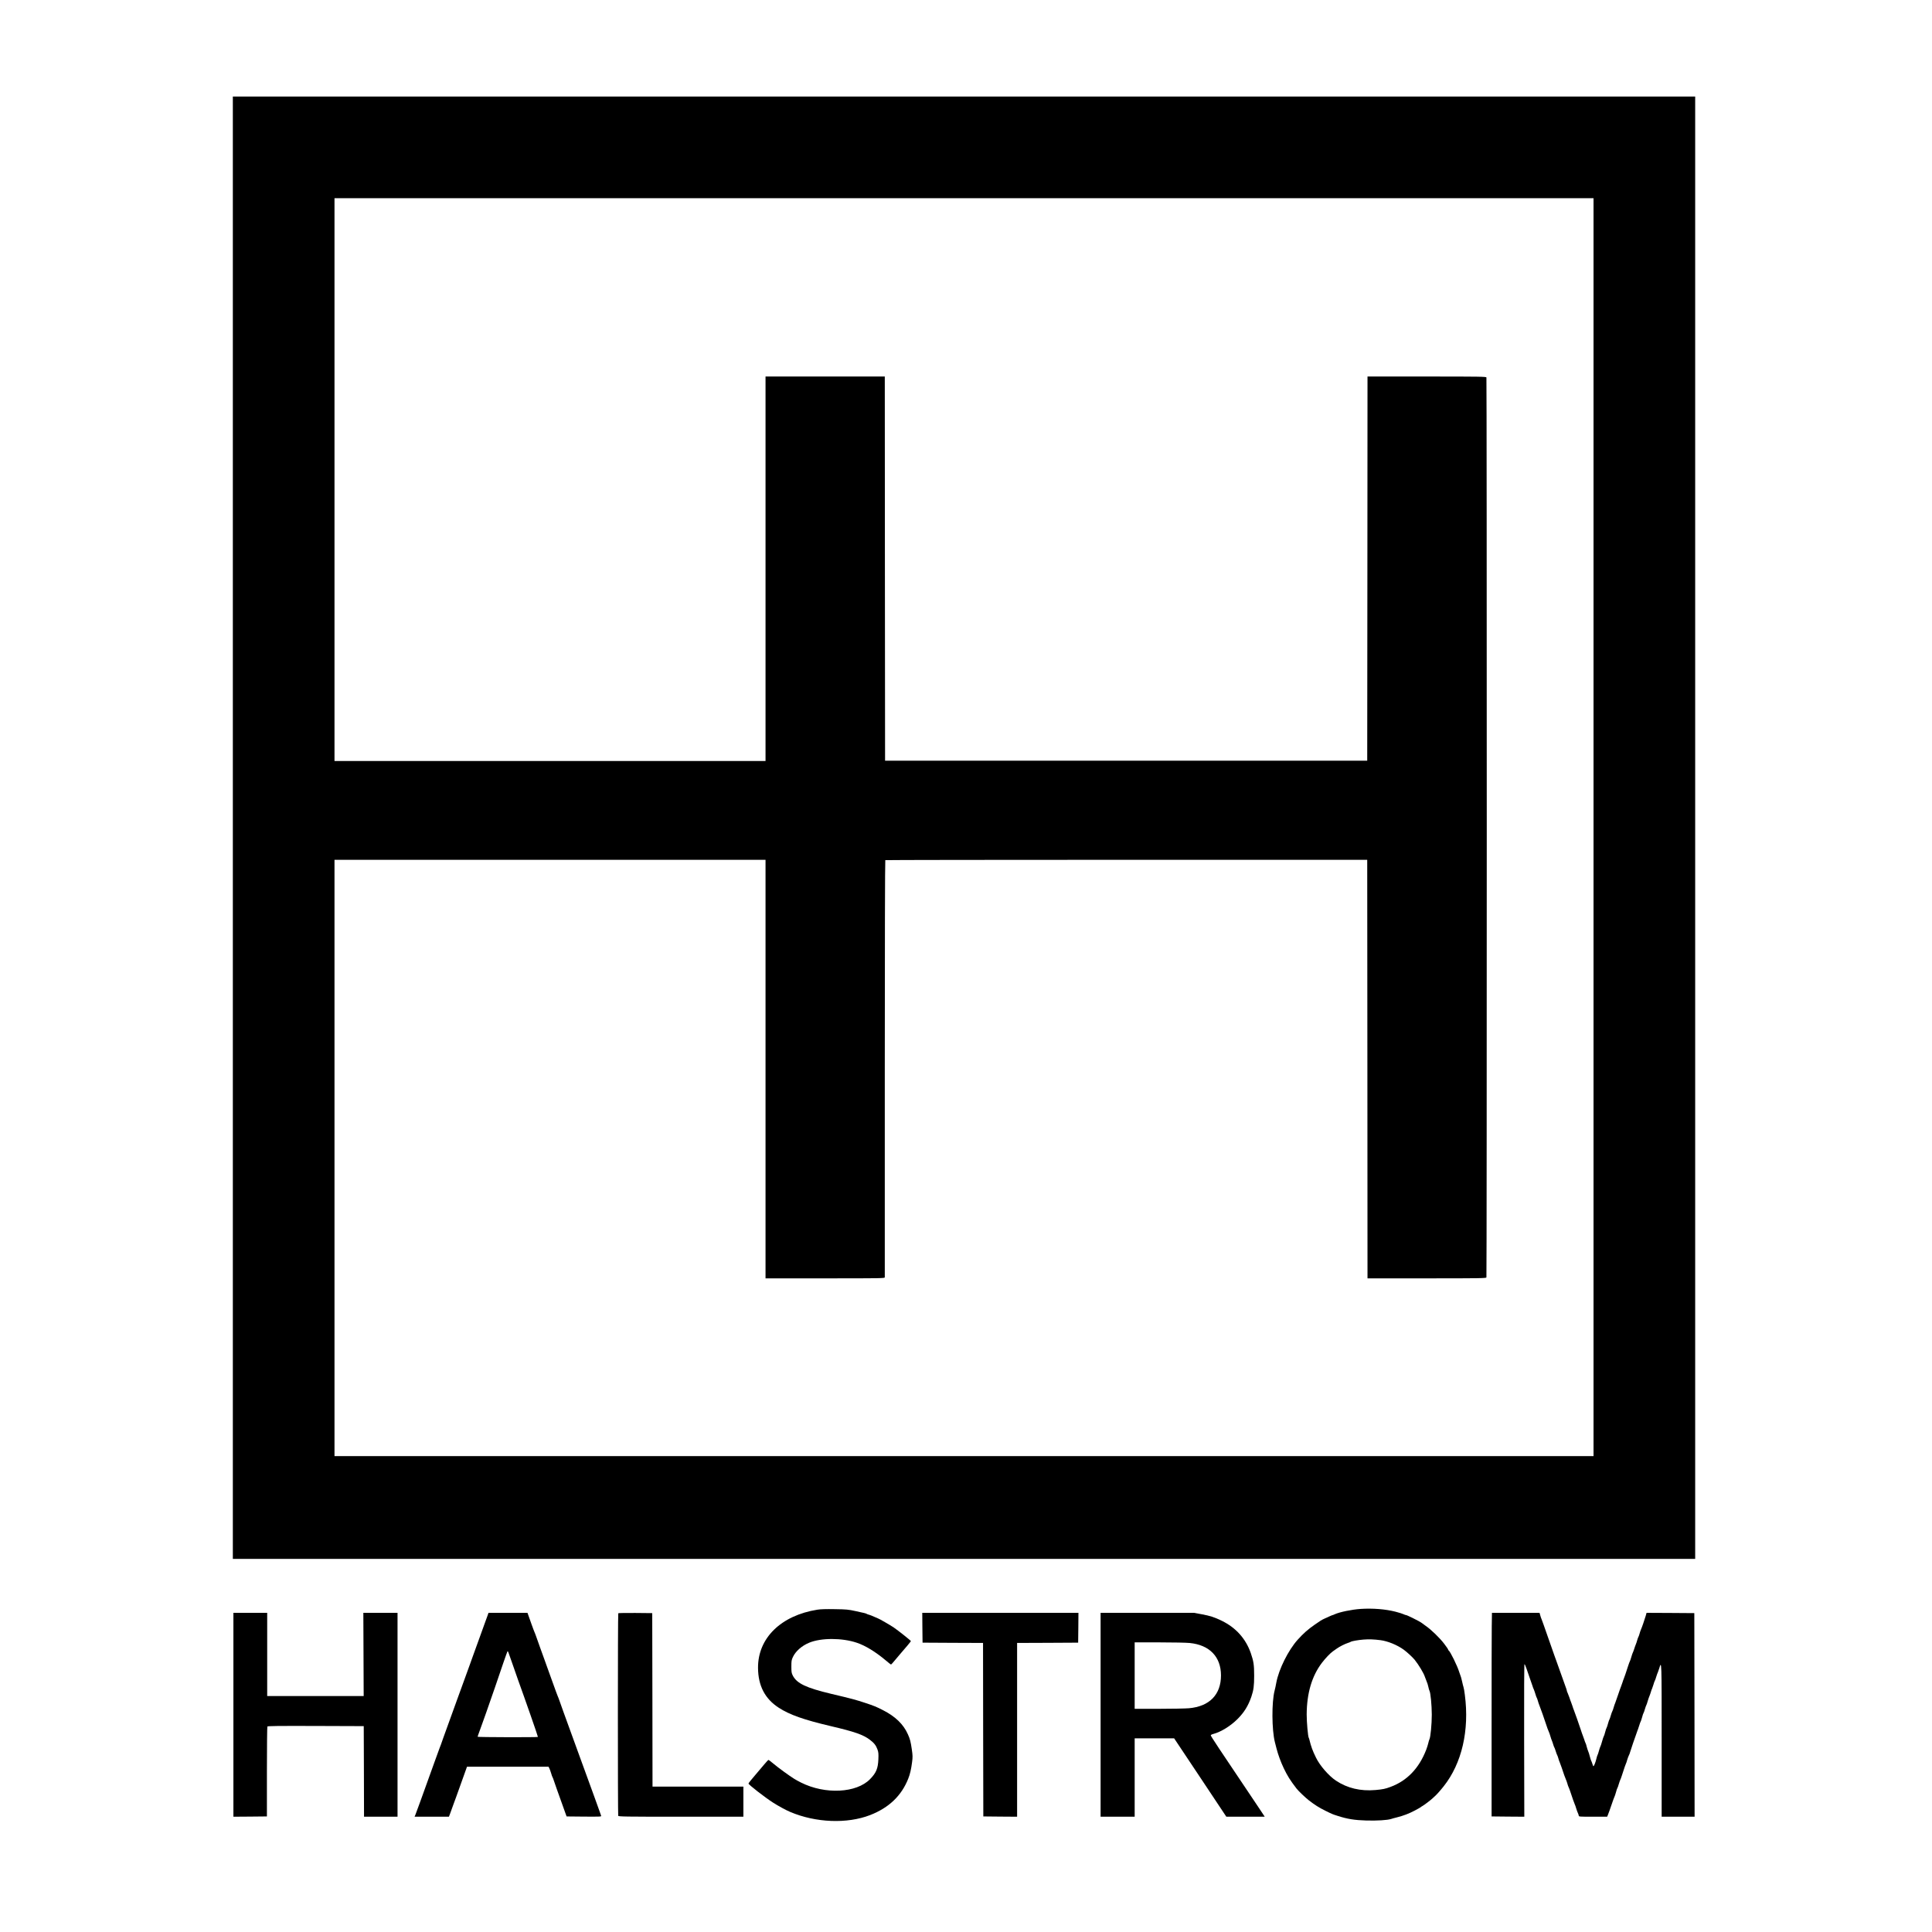 <?xml version="1.0" standalone="no"?>
<!DOCTYPE svg PUBLIC "-//W3C//DTD SVG 20010904//EN"
 "http://www.w3.org/TR/2001/REC-SVG-20010904/DTD/svg10.dtd">
<svg version="1.0" xmlns="http://www.w3.org/2000/svg"
 width="3402pt" height="3402pt" viewBox="0 0 3402 3402"
 preserveAspectRatio="xMidYMid meet">

<g transform="translate(0,3402) scale(0.1,-0.1)"
fill="#000000" stroke="none">
<path d="M4100 19445 l0 -12875 12875 0 12875 0 0 12875 0 12875 -12875 0
-12875 0 0 -12875z m23960 10 l0 -11075 -11085 0 -11085 0 0 5250 0 5250 3795
0 3795 0 0 -3685 0 -3685 1050 0 c993 0 1050 1 1050 18 0 9 0 1665 0 3679 0
2164 4 3664 9 3667 5 3 1916 6 4247 6 l4239 0 3 -3685 2 -3685 1044 0 c943 0
1044 2 1050 16 8 20 8 15828 0 15848 -6 14 -110 16 -1050 16 l-1044 0 -2
-3382 -3 -3383 -4245 0 -4245 0 -3 3383 -2 3382 -1050 0 -1050 0 0 -3385 0
-3385 -3795 0 -3795 0 0 4955 0 4955 11085 0 11085 0 0 -11075z"/>
<path d="M23959 5689 c-160 -11 -371 -55 -456 -94 -17 -8 -34 -15 -39 -15 -4
0 -30 -11 -58 -24 -28 -13 -67 -31 -86 -39 -44 -20 -76 -39 -169 -105 -121
-84 -200 -154 -301 -266 -165 -184 -333 -521 -376 -756 -8 -47 -22 -110 -30
-140 -53 -203 -50 -689 5 -907 6 -21 19 -72 29 -113 27 -106 74 -234 126 -344
66 -138 113 -213 226 -360 30 -40 158 -162 215 -206 107 -83 183 -131 295
-186 124 -61 122 -60 213 -89 173 -56 300 -76 507 -82 191 -5 369 6 435 27 16
6 64 19 105 29 117 30 206 64 315 121 55 29 102 56 105 60 3 4 16 13 30 20 29
16 146 105 176 134 11 12 29 28 40 37 29 25 93 96 155 174 320 403 455 985
373 1610 -7 61 -18 121 -23 135 -5 14 -17 61 -26 104 -10 44 -21 87 -26 95 -4
9 -15 41 -25 71 -31 104 -161 368 -186 378 -4 2 -8 9 -8 15 0 6 -32 53 -71
104 -79 103 -229 249 -329 317 -36 25 -70 50 -77 56 -22 18 -247 130 -262 130
-9 0 -29 7 -45 15 -16 8 -80 29 -143 45 -175 45 -401 63 -614 49z m348 -550
c128 -16 297 -85 411 -168 58 -42 155 -132 192 -177 71 -89 159 -234 180 -300
7 -22 21 -58 31 -81 11 -23 24 -66 30 -95 6 -29 15 -61 20 -70 20 -37 40 -250
41 -418 0 -170 -22 -401 -42 -438 -5 -10 -14 -39 -20 -67 -6 -27 -22 -79 -36
-115 -126 -327 -338 -548 -629 -655 -94 -35 -134 -43 -265 -55 -263 -23 -495
32 -695 165 -126 83 -285 266 -352 405 -63 129 -85 190 -118 323 -2 9 -6 21
-9 25 -15 24 -37 276 -37 412 2 375 91 677 269 911 59 78 148 171 192 201 14
10 44 31 68 48 52 37 143 83 197 100 22 7 45 16 50 20 17 12 125 31 220 39 96
8 186 5 302 -10z"/>
<path d="M14395 5676 c-643 -102 -1051 -501 -1047 -1026 2 -314 122 -544 365
-701 191 -124 444 -213 917 -324 419 -98 569 -151 686 -239 76 -57 110 -101
136 -174 17 -49 19 -74 15 -172 -7 -162 -38 -237 -146 -348 -239 -246 -790
-274 -1215 -61 -43 21 -98 52 -122 67 -84 52 -280 195 -361 263 -45 38 -86 69
-91 69 -5 0 -38 -35 -73 -77 -35 -43 -112 -134 -171 -202 -60 -69 -108 -130
-108 -137 0 -19 292 -246 433 -336 92 -59 228 -133 302 -164 451 -191 1003
-212 1407 -55 331 129 552 340 671 641 31 78 51 161 68 293 11 87 11 113 -5
223 -20 137 -31 181 -69 265 -79 178 -220 314 -442 427 -116 59 -155 75 -309
126 -159 53 -239 75 -596 159 -445 106 -609 184 -680 323 -22 44 -25 61 -25
159 0 98 3 116 27 167 48 103 157 199 289 253 209 86 576 86 835 -1 151 -50
331 -160 513 -313 46 -39 86 -71 90 -71 5 0 39 37 76 83 38 45 77 91 86 102
85 97 189 221 189 227 0 9 -223 186 -306 243 -55 37 -259 155 -269 155 -3 0
-33 13 -67 29 -35 16 -76 33 -93 37 -16 4 -34 10 -40 14 -13 10 -37 16 -200
51 -128 28 -160 31 -365 34 -150 3 -252 0 -305 -9z"/>
<path d="M4110 3825 l0 -1795 295 2 295 3 0 785 c0 432 4 791 8 798 7 10 184
12 853 10 l844 -3 3 -797 2 -798 295 0 295 0 0 1795 0 1795 -301 0 -301 0 3
-732 3 -733 -850 0 -849 0 0 733 0 732 -297 0 -298 0 0 -1795z"/>
<path d="M8582 5563 c-11 -32 -34 -96 -52 -143 -17 -47 -41 -114 -54 -150 -13
-36 -47 -130 -76 -210 -29 -80 -63 -174 -76 -210 -13 -36 -36 -101 -52 -145
-16 -44 -64 -177 -107 -295 -43 -118 -89 -244 -102 -280 -13 -36 -34 -94 -47
-130 -20 -57 -122 -337 -208 -575 -16 -44 -36 -100 -44 -125 -9 -25 -20 -54
-25 -65 -5 -11 -45 -121 -89 -245 -230 -640 -320 -889 -334 -922 l-16 -38 303
0 302 0 22 58 c11 31 36 98 53 147 18 50 43 117 55 150 13 33 60 165 105 293
l83 232 718 0 718 0 14 -27 c8 -16 22 -55 32 -88 9 -33 20 -64 25 -70 4 -5 14
-32 23 -60 8 -27 32 -95 52 -150 34 -91 111 -306 154 -430 l18 -50 308 -3
c290 -2 307 -1 300 15 -4 10 -13 36 -20 58 -7 22 -52 146 -99 275 -48 129
-121 330 -162 445 -42 116 -89 244 -104 285 -24 67 -125 344 -200 550 -15 41
-51 140 -80 220 -29 80 -61 170 -71 200 -11 30 -23 64 -29 75 -5 11 -42 110
-81 220 -39 110 -85 236 -101 280 -16 44 -39 109 -52 145 -13 36 -47 130 -76
210 -29 80 -61 170 -71 200 -11 30 -23 64 -29 75 -5 11 -31 79 -56 150 -25 72
-51 142 -56 158 l-10 27 -343 0 -343 0 -20 -57z m463 -903 c31 -91 65 -187 75
-215 119 -327 356 -1006 352 -1010 -9 -8 -1062 -6 -1062 3 0 4 18 57 41 118
22 60 49 134 59 164 10 30 33 93 50 140 31 85 110 314 155 445 102 303 213
624 220 635 9 14 11 7 110 -280z"/>
<path d="M10887 5613 c-9 -8 -9 -3545 -1 -3567 6 -14 112 -16 1105 -16 l1099
0 0 265 0 265 -800 0 -800 0 -2 1528 -3 1527 -296 3 c-162 1 -298 -1 -302 -5z"/>
<path d="M16242 5358 l3 -263 532 -3 533 -2 2 -1528 3 -1527 298 -3 297 -2 0
1530 0 1530 538 2 537 3 3 263 2 262 -1375 0 -1375 0 2 -262z"/>
<path d="M19380 3825 l0 -1795 300 0 300 0 0 690 0 690 348 0 347 0 460 -690
459 -690 338 0 338 0 -38 58 c-21 31 -69 104 -108 162 -663 985 -804 1198
-804 1213 0 7 21 19 48 25 133 36 300 139 423 262 117 117 189 233 244 394 39
115 49 190 49 371 0 189 -10 253 -59 395 -88 254 -262 448 -509 569 -133 65
-204 88 -361 117 l-130 24 -822 0 -823 0 0 -1795z m1570 1264 c349 -35 549
-243 550 -570 0 -339 -202 -547 -564 -579 -61 -5 -301 -10 -533 -10 l-423 0 0
585 0 585 434 0 c239 0 480 -5 536 -11z"/>
<path d="M26268 5403 c-2 -120 -3 -927 -3 -1793 l0 -1575 288 -3 288 -2 -3
1345 c-2 843 1 1344 6 1342 6 -2 22 -39 37 -83 15 -43 39 -113 53 -154 15 -41
36 -102 47 -135 10 -33 23 -67 28 -75 4 -8 16 -42 26 -75 9 -33 21 -64 25 -70
4 -5 13 -30 20 -55 6 -25 18 -58 25 -75 15 -33 96 -264 127 -360 10 -33 25
-73 33 -90 12 -24 27 -67 50 -145 1 -3 6 -17 12 -31 6 -14 17 -45 24 -70 7
-24 16 -46 19 -49 3 -3 14 -32 24 -65 10 -33 22 -64 26 -70 4 -5 13 -30 20
-55 6 -25 18 -58 26 -75 7 -16 22 -57 33 -90 34 -105 61 -179 75 -210 8 -16
19 -50 26 -74 6 -24 16 -51 21 -60 5 -9 18 -43 29 -76 33 -102 75 -220 81
-230 4 -5 14 -35 23 -66 9 -31 23 -69 31 -85 8 -16 15 -37 15 -46 0 -17 19
-18 250 -18 l250 0 15 37 c9 21 37 99 62 173 25 74 49 140 53 145 4 6 15 39
25 75 9 36 21 70 25 75 5 6 16 37 25 70 10 33 22 67 26 75 5 8 18 42 28 75 49
151 63 191 70 205 5 8 16 40 24 71 9 31 24 69 32 85 8 16 15 34 15 39 0 8 102
307 128 375 3 8 6 17 7 20 1 3 4 12 8 20 3 8 13 40 23 70 9 30 20 60 24 65 4
6 15 39 25 75 9 36 21 70 25 75 5 6 16 37 25 70 10 33 21 65 25 70 4 6 15 37
24 70 10 33 23 74 31 90 7 17 19 50 26 75 7 25 16 50 20 55 3 6 14 37 24 70 9
33 21 65 25 70 4 6 16 37 25 70 10 33 22 67 27 75 4 8 16 42 26 74 42 142 42
138 42 -1273 l0 -1341 290 0 290 0 -2 1793 -3 1792 -420 3 -421 2 -16 -57
c-22 -73 -65 -199 -83 -238 -7 -16 -19 -50 -25 -75 -7 -25 -16 -49 -20 -55 -4
-5 -13 -30 -20 -55 -6 -25 -18 -58 -25 -75 -7 -16 -21 -55 -30 -85 -10 -30
-21 -59 -25 -65 -3 -5 -15 -39 -25 -75 -10 -36 -22 -69 -26 -75 -4 -5 -16 -39
-28 -75 -32 -101 -70 -213 -80 -235 -5 -11 -15 -38 -21 -60 -7 -22 -18 -53
-25 -70 -7 -16 -32 -86 -55 -155 -23 -69 -45 -132 -49 -140 -5 -8 -16 -42 -26
-75 -9 -33 -20 -64 -25 -70 -4 -5 -15 -37 -25 -70 -9 -33 -20 -64 -24 -70 -5
-5 -16 -39 -26 -75 -9 -36 -21 -69 -25 -75 -5 -5 -16 -39 -25 -75 -9 -36 -20
-69 -25 -75 -4 -5 -18 -46 -30 -90 -12 -44 -25 -84 -30 -90 -4 -5 -15 -39 -25
-75 -9 -36 -21 -69 -25 -75 -4 -5 -13 -35 -20 -65 -15 -63 -41 -130 -52 -130
-4 0 -13 19 -19 43 -7 23 -16 47 -20 52 -4 6 -15 39 -24 75 -9 36 -22 79 -30
95 -7 17 -19 53 -26 80 -6 28 -15 55 -19 60 -4 6 -15 35 -24 65 -10 30 -22 64
-27 75 -5 11 -18 47 -28 80 -25 79 -119 345 -130 370 -5 11 -15 38 -21 60 -7
22 -18 54 -25 70 -7 17 -21 54 -30 84 -10 29 -24 65 -31 80 -8 14 -14 32 -14
39 0 8 -11 41 -24 75 -13 34 -54 148 -90 252 -37 105 -71 199 -75 210 -5 11
-18 47 -29 80 -11 33 -43 125 -72 205 -92 259 -101 284 -121 345 -11 33 -26
74 -33 90 -8 17 -19 49 -25 73 l-12 42 -419 0 -419 0 -3 -217z"/>
</g>
</svg>
